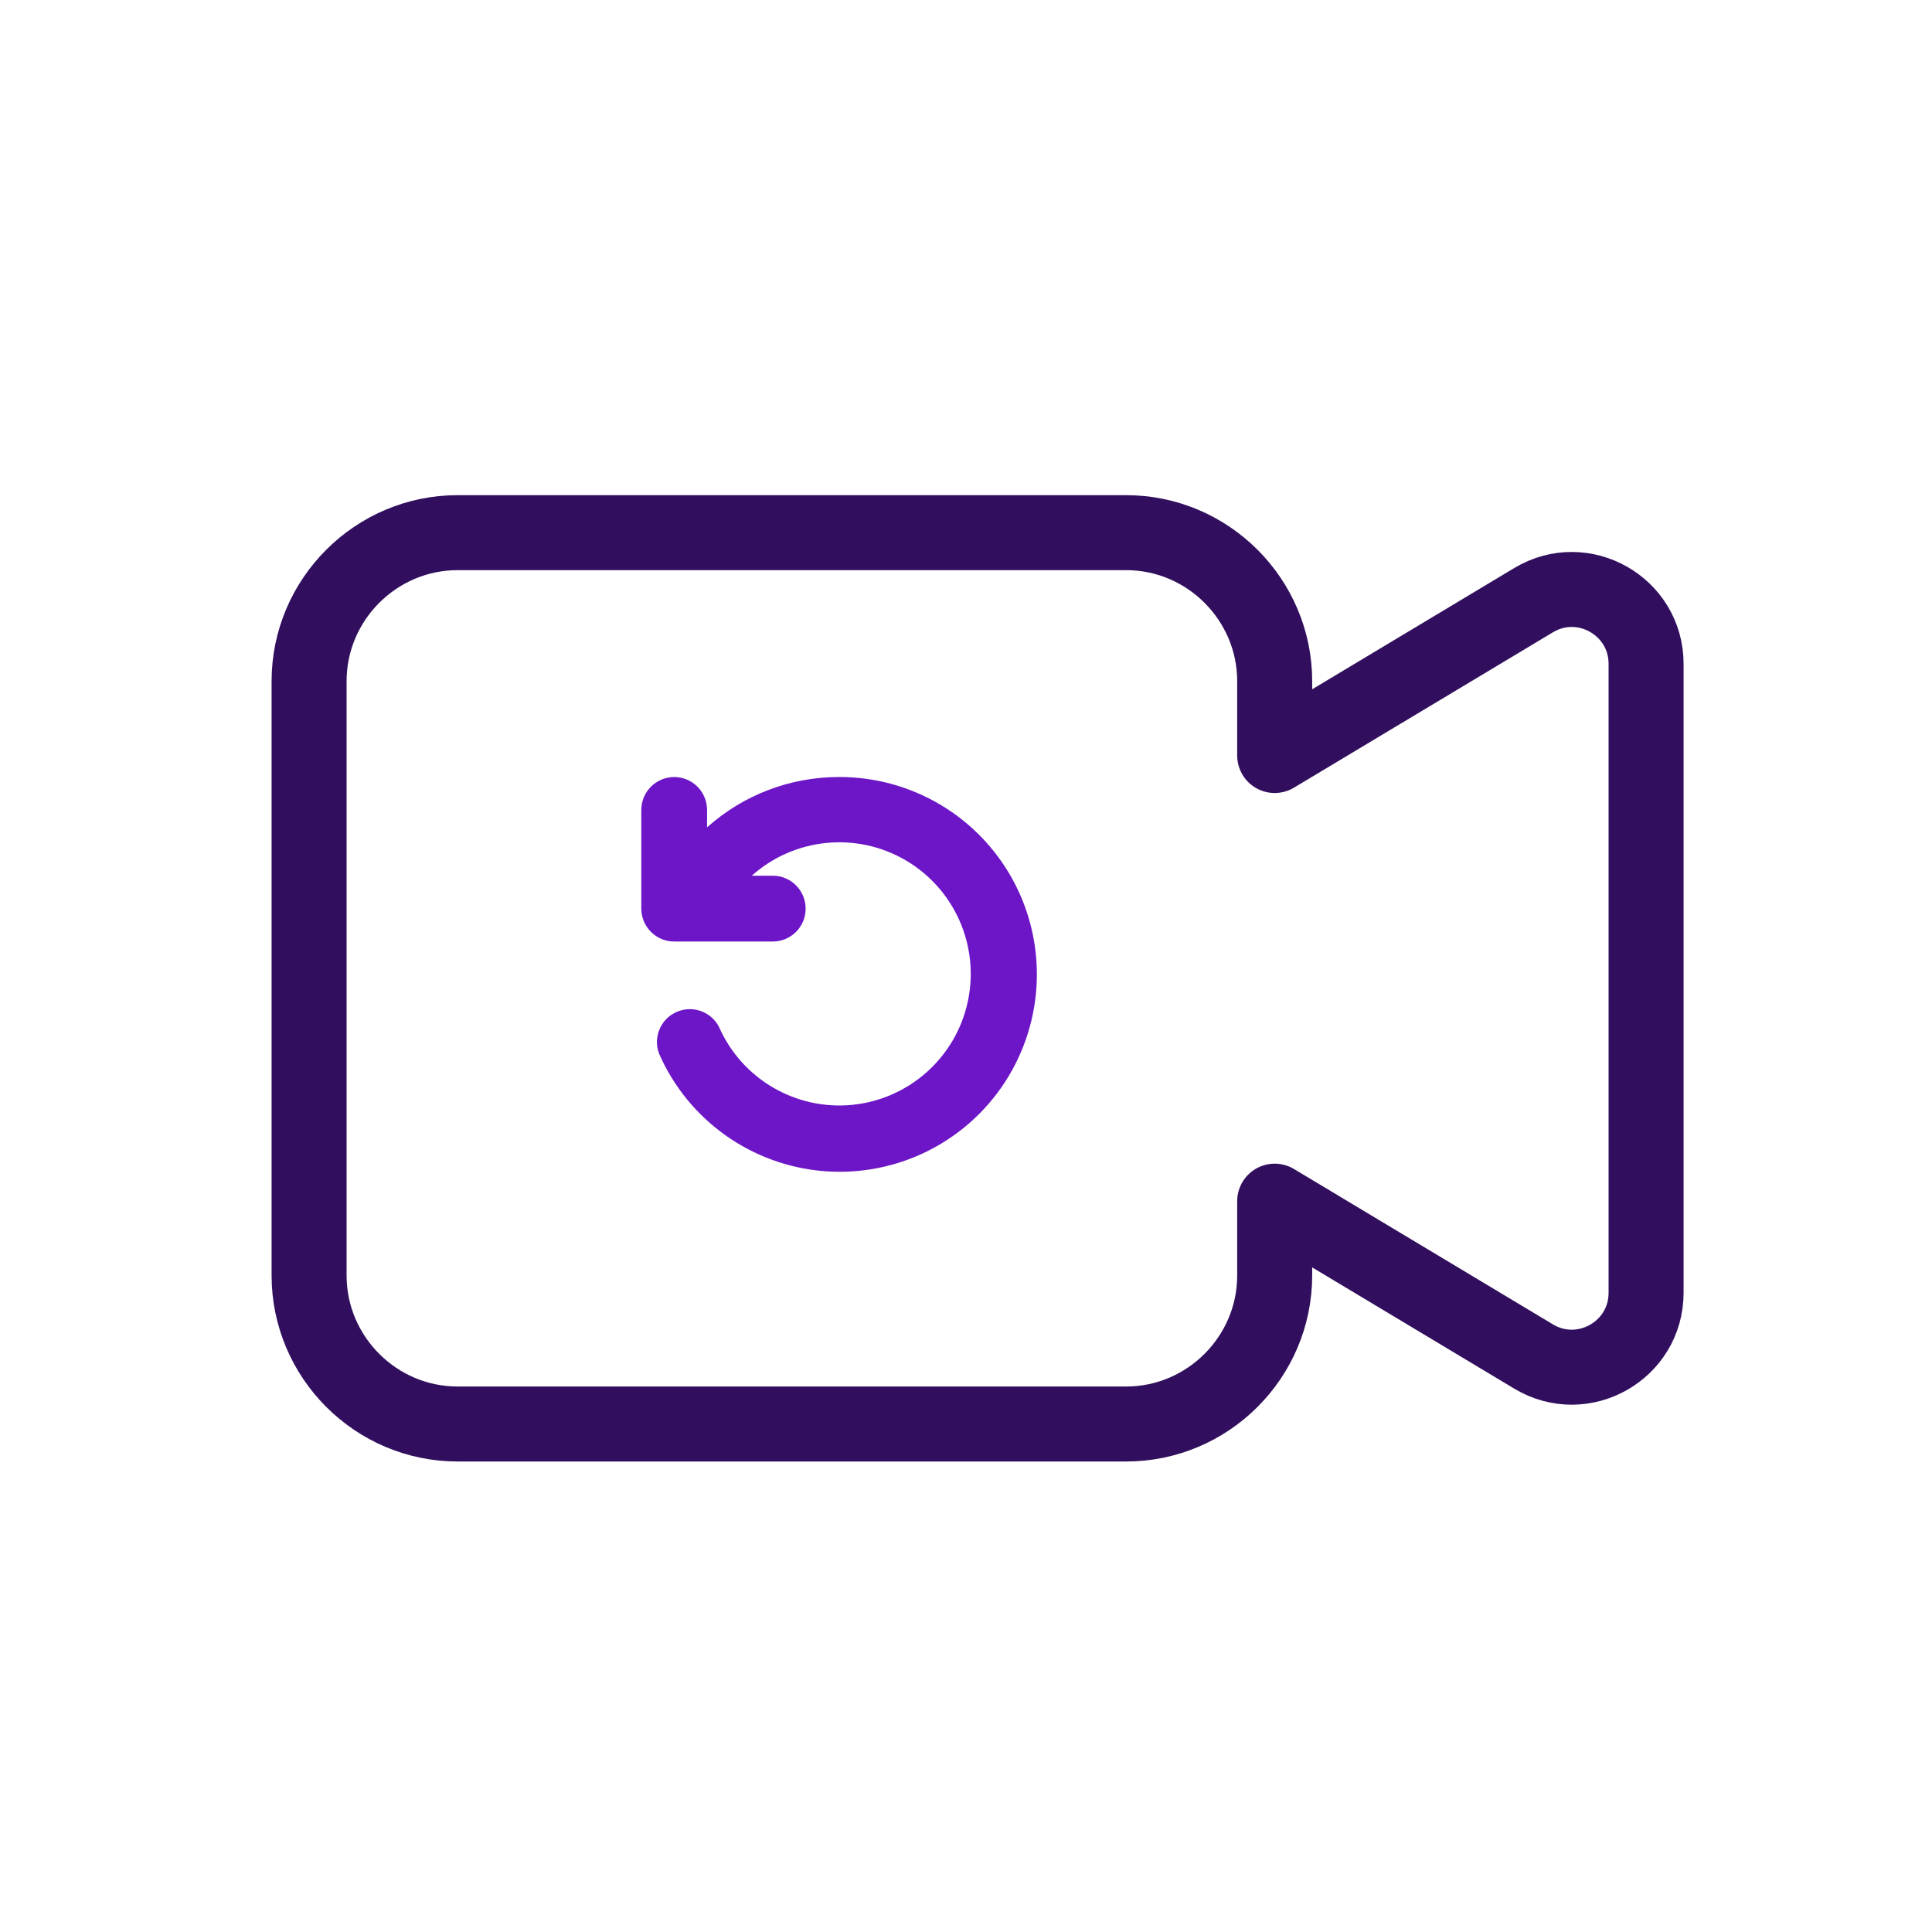 <svg width="112" height="112" viewBox="0 0 112 112" fill="none" xmlns="http://www.w3.org/2000/svg">
<path d="M73.895 69.633V73.939C73.895 78.676 70.02 82.551 65.284 82.551H26.53C21.793 82.551 17.918 78.676 17.918 73.939V39.491C17.918 34.755 21.793 30.879 26.53 30.879H65.284C70.02 30.879 73.895 34.755 73.895 39.491V43.797M73.895 69.633L88.904 78.638C91.774 80.36 95.425 78.293 95.425 74.946V38.485C95.425 35.138 91.774 33.07 88.904 34.792L73.895 43.797" stroke="#320F5E" stroke-width="4.348" stroke-linecap="round" stroke-linejoin="round"/>
<path d="M48.608 45.045C45.797 45.049 43.085 46.086 40.989 47.963V46.954C40.989 45.9 40.135 45.045 39.085 45.045C38.035 45.045 37.177 45.9 37.177 46.954V52.675C37.177 53.18 37.381 53.666 37.738 54.023C38.096 54.381 38.578 54.581 39.085 54.581H44.8C45.851 54.581 46.704 53.727 46.704 52.675C46.704 51.624 45.851 50.766 44.8 50.766H43.579C46.043 48.567 49.644 48.202 52.495 49.868C55.349 51.534 56.803 54.852 56.1 58.081C55.4 61.31 52.696 63.72 49.409 64.049C46.123 64.374 43 62.547 41.675 59.518C41.207 58.628 40.125 58.256 39.207 58.671C38.288 59.082 37.852 60.141 38.207 61.084C39.896 64.935 43.562 67.549 47.749 67.892C51.939 68.232 55.976 66.248 58.266 62.718C60.552 59.189 60.724 54.688 58.709 50.997C56.691 47.307 52.815 45.022 48.609 45.044L48.608 45.045Z" fill="#6C16C7"/>
</svg>
